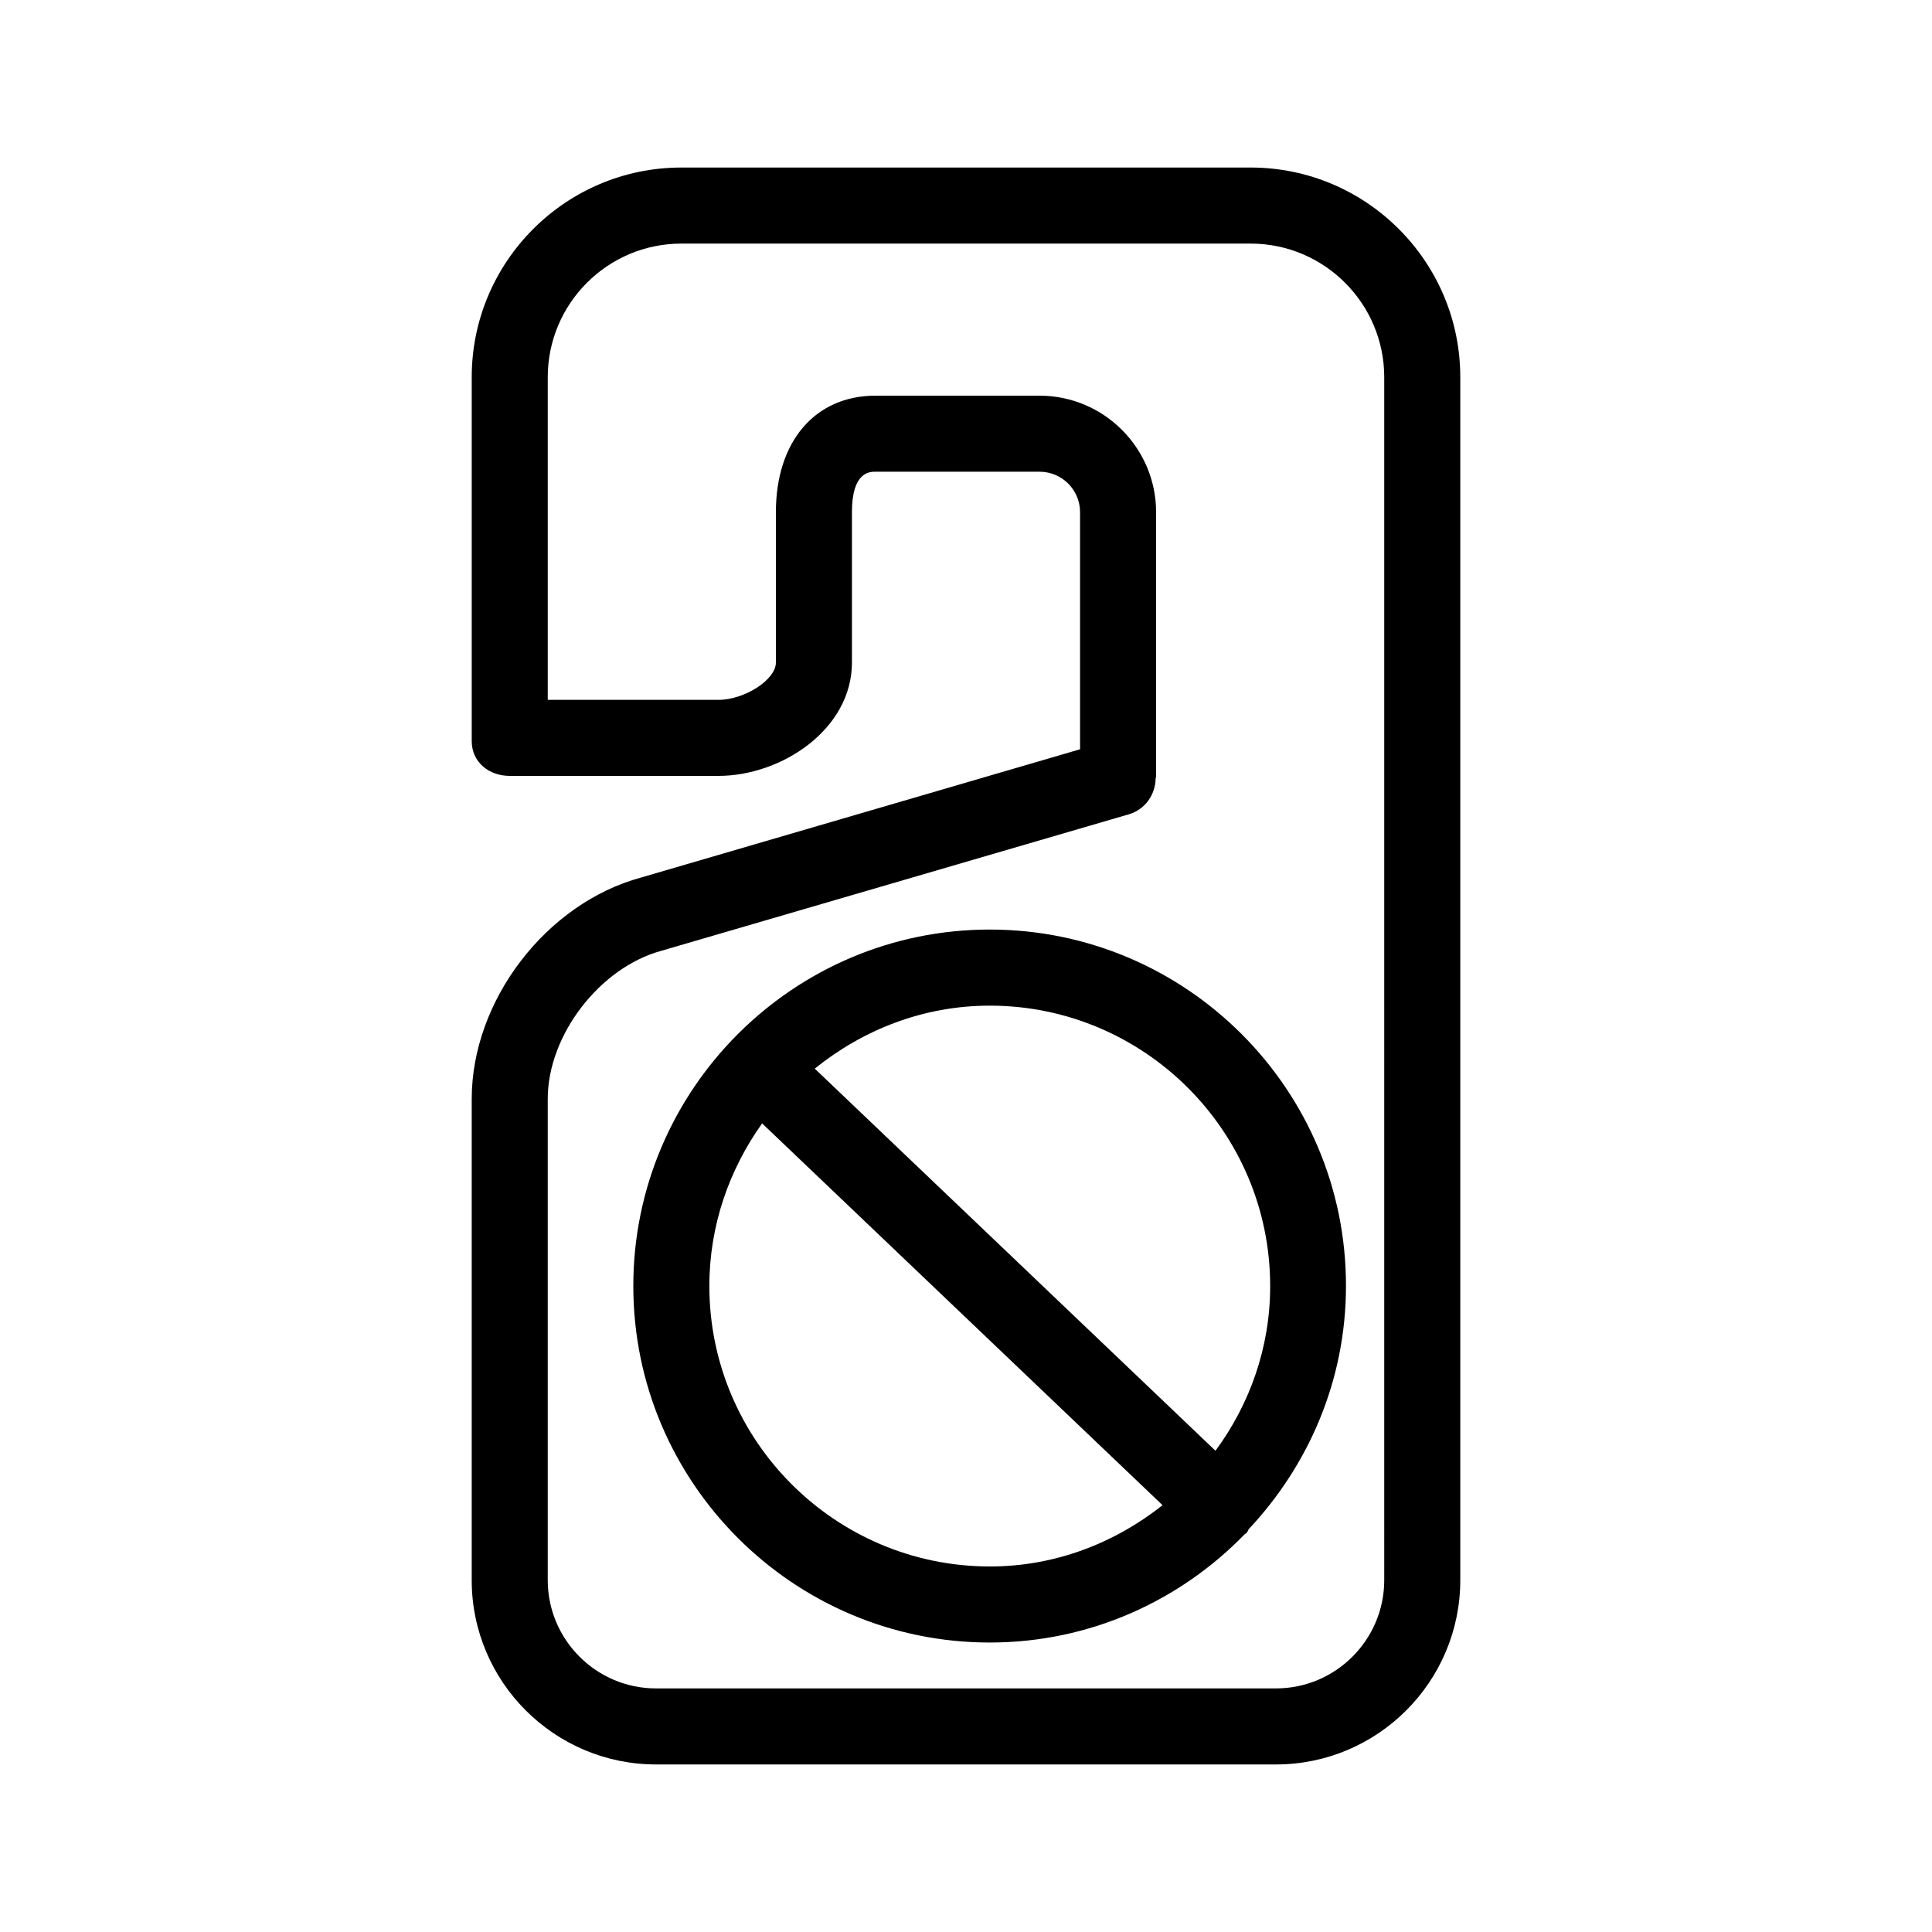 <?xml version="1.0" encoding="UTF-8"?>
<!-- Uploaded to: ICON Repo, www.iconrepo.com, Generator: ICON Repo Mixer Tools -->
<svg fill="#000000" width="800px" height="800px" version="1.1" viewBox="144 144 512 512" xmlns="http://www.w3.org/2000/svg">
 <path d="m475.43 188.4h-150.86c-30.648 0-55.559 24.93-55.559 55.559v96.43c0 5.562 4.516 9.23 10.078 9.23h55.297c16.727 0 35.387-12.332 35.387-30.047v-39.82c0-10.742 4.695-10.742 6.269-10.742h43.449c5.941 0 10.738 4.816 10.738 10.742v62.812l-116.36 33.996c-25.148 6.836-44.859 32.59-44.859 58.668v127.54c0 26.922 21.906 48.828 48.848 48.828h164.28c26.945 0 48.852-21.906 48.852-48.848v-318.79c0-30.629-24.906-55.559-55.559-55.559zm35.406 374.35c0 15.82-12.875 28.695-28.695 28.695h-164.29c-15.816 0-28.695-12.875-28.695-28.695v-127.54c0-16.848 13.742-34.805 30.168-39.258l123.82-36.152c4.332-1.27 7.012-5.18 7.113-9.453 0-0.242 0.121-0.465 0.121-0.727v-69.867c0-17.031-13.844-30.895-30.895-30.895h-43.449c-16.039 0-26.418 12.133-26.418 30.895v39.84c0 4.516-8.262 9.875-15.234 9.875h-45.223v-85.508c0-19.527 15.879-35.406 35.406-35.406h150.86c19.531 0 35.41 15.879 35.41 35.406zm-104.53-172.41c-52.094 0-94.473 42.379-94.473 94.473s42.402 94.473 94.473 94.473c26.52 0 50.441-11.062 67.59-28.738 0.141-0.121 0.344-0.16 0.441-0.301 0.281-0.301 0.383-0.664 0.586-1.008 15.859-16.887 25.773-39.477 25.773-64.426 0.066-52.09-42.336-94.473-94.391-94.473zm-74.32 94.457c0-16.082 5.281-30.875 13.984-43.086l106.12 101.18c-12.656 10.016-28.434 16.242-45.766 16.242-41.008-0.02-74.34-33.352-74.34-74.34zm134.13 43.668-106.2-101.27c12.758-10.277 28.758-16.688 46.391-16.688 40.969 0 74.301 33.332 74.301 74.32 0.004 16.328-5.457 31.359-14.488 43.633z"/>
</svg>